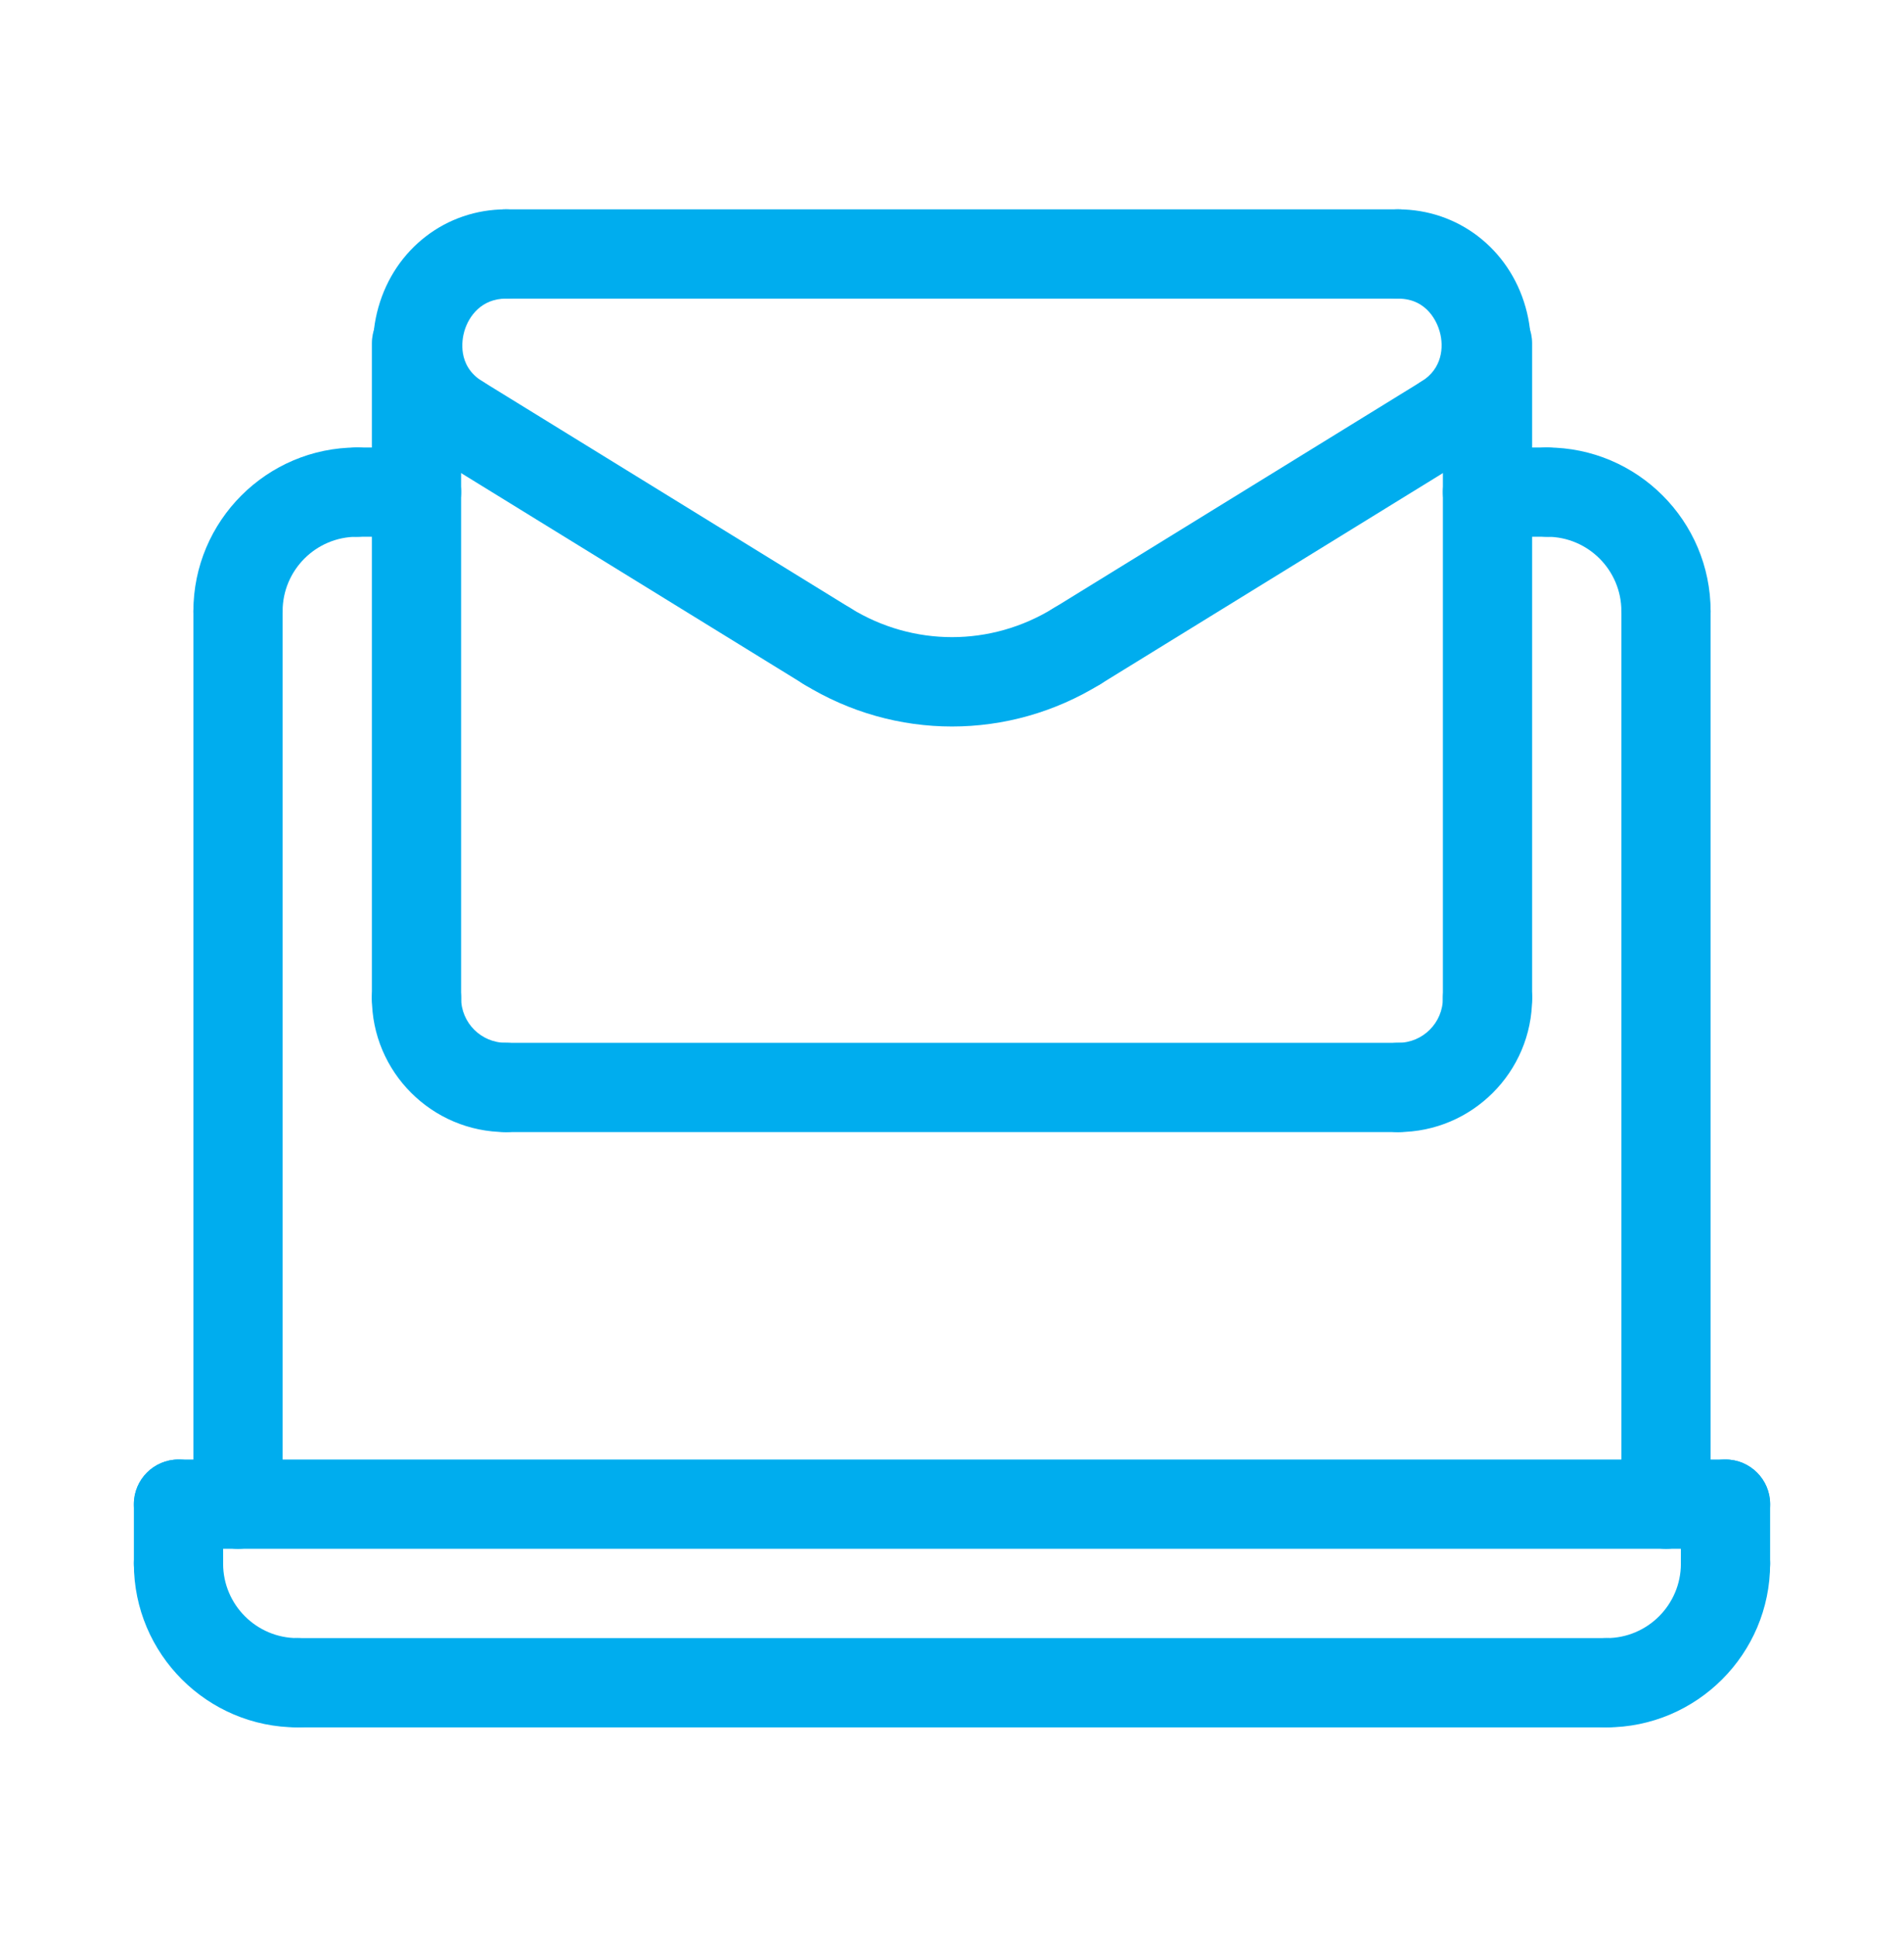 <svg xmlns="http://www.w3.org/2000/svg" width="60" height="61" viewBox="0 0 60 61" fill="none"><path d="M7.5 20.656C6.724 20.656 6.094 20.026 6.094 19.25C6.094 16.407 8.408 14.094 11.25 14.094C12.026 14.094 12.656 14.724 12.656 15.5C12.656 16.276 12.026 16.906 11.25 16.906C9.957 16.906 8.906 17.957 8.906 19.25C8.906 20.026 8.276 20.656 7.5 20.656Z" fill="#00ADEE"></path><path d="M13.125 16.906H11.25C10.474 16.906 9.844 16.276 9.844 15.5C9.844 14.724 10.474 14.094 11.25 14.094H13.125C13.901 14.094 14.531 14.724 14.531 15.5C14.531 16.276 13.901 16.906 13.125 16.906Z" fill="#00ADEE"></path><path d="M52.5 20.656C51.724 20.656 51.094 20.026 51.094 19.25C51.094 17.957 50.043 16.906 48.75 16.906C47.974 16.906 47.344 16.276 47.344 15.5C47.344 14.724 47.974 14.094 48.75 14.094C51.593 14.094 53.906 16.407 53.906 19.25C53.906 20.026 53.276 20.656 52.5 20.656Z" fill="#00ADEE"></path><path d="M48.75 16.906H46.875C46.099 16.906 45.469 16.276 45.469 15.5C45.469 14.724 46.099 14.094 46.875 14.094H48.75C49.526 14.094 50.156 14.724 50.156 15.5C50.156 16.276 49.526 16.906 48.75 16.906Z" fill="#00ADEE"></path><path d="M9.375 54.406C6.532 54.406 4.219 52.093 4.219 49.25C4.219 48.474 4.849 47.844 5.625 47.844C6.401 47.844 7.031 48.474 7.031 49.25C7.031 50.543 8.082 51.594 9.375 51.594C10.151 51.594 10.781 52.224 10.781 53C10.781 53.776 10.151 54.406 9.375 54.406Z" fill="#00ADEE"></path><path d="M54.375 48.781H5.625C4.849 48.781 4.219 48.151 4.219 47.375C4.219 46.599 4.849 45.969 5.625 45.969H54.375C55.151 45.969 55.781 46.599 55.781 47.375C55.781 48.151 55.151 48.781 54.375 48.781Z" fill="#00ADEE"></path><path d="M5.625 50.656C4.849 50.656 4.219 50.026 4.219 49.25V47.375C4.219 46.599 4.849 45.969 5.625 45.969C6.401 45.969 7.031 46.599 7.031 47.375V49.25C7.031 50.026 6.401 50.656 5.625 50.656Z" fill="#00ADEE"></path><path d="M54.375 50.656C53.599 50.656 52.969 50.026 52.969 49.25V47.375C52.969 46.599 53.599 45.969 54.375 45.969C55.151 45.969 55.781 46.599 55.781 47.375V49.25C55.781 50.026 55.151 50.656 54.375 50.656Z" fill="#00ADEE"></path><path d="M50.625 54.406C49.849 54.406 49.219 53.776 49.219 53C49.219 52.224 49.849 51.594 50.625 51.594C51.918 51.594 52.969 50.543 52.969 49.25C52.969 48.474 53.599 47.844 54.375 47.844C55.151 47.844 55.781 48.474 55.781 49.25C55.781 52.093 53.468 54.406 50.625 54.406Z" fill="#00ADEE"></path><path d="M50.625 54.406H9.375C8.599 54.406 7.969 53.776 7.969 53C7.969 52.224 8.599 51.594 9.375 51.594H50.625C51.401 51.594 52.031 52.224 52.031 53C52.031 53.776 51.401 54.406 50.625 54.406Z" fill="#00ADEE"></path><path d="M52.5 48.781C51.724 48.781 51.094 48.151 51.094 47.375V19.25C51.094 18.474 51.724 17.844 52.5 17.844C53.276 17.844 53.906 18.474 53.906 19.25V47.375C53.906 48.151 53.276 48.781 52.5 48.781Z" fill="#00ADEE"></path><path d="M7.5 48.781C6.724 48.781 6.094 48.151 6.094 47.375V19.25C6.094 18.474 6.724 17.844 7.5 17.844C8.276 17.844 8.906 18.474 8.906 19.25V47.375C8.906 48.151 8.276 48.781 7.5 48.781Z" fill="#00ADEE"></path><path d="M44.062 9.406H15.938C15.161 9.406 14.531 8.776 14.531 8C14.531 7.224 15.161 6.594 15.938 6.594H44.062C44.839 6.594 45.469 7.224 45.469 8C45.469 8.776 44.839 9.406 44.062 9.406Z" fill="#00ADEE"></path><path d="M46.875 32.844C46.099 32.844 45.469 32.214 45.469 31.438V10.812C45.469 10.036 46.099 9.406 46.875 9.406C47.651 9.406 48.281 10.036 48.281 10.812V31.438C48.281 32.214 47.651 32.844 46.875 32.844Z" fill="#00ADEE"></path><path d="M44.062 35.656C43.286 35.656 42.656 35.026 42.656 34.25C42.656 33.474 43.286 32.844 44.062 32.844C44.838 32.844 45.469 32.213 45.469 31.438C45.469 30.661 46.099 30.031 46.875 30.031C47.651 30.031 48.281 30.661 48.281 31.438C48.281 33.763 46.388 35.656 44.062 35.656Z" fill="#00ADEE"></path><path d="M44.062 35.656H15.938C15.161 35.656 14.531 35.026 14.531 34.25C14.531 33.474 15.161 32.844 15.938 32.844H44.062C44.839 32.844 45.469 33.474 45.469 34.25C45.469 35.026 44.839 35.656 44.062 35.656Z" fill="#00ADEE"></path><path d="M13.125 32.844C12.349 32.844 11.719 32.214 11.719 31.438V10.812C11.719 10.036 12.349 9.406 13.125 9.406C13.901 9.406 14.531 10.036 14.531 10.812V31.438C14.531 32.214 13.901 32.844 13.125 32.844Z" fill="#00ADEE"></path><path d="M15.938 35.656C13.612 35.656 11.719 33.763 11.719 31.438C11.719 30.661 12.349 30.031 13.125 30.031C13.901 30.031 14.531 30.661 14.531 31.438C14.531 32.213 15.162 32.844 15.938 32.844C16.714 32.844 17.344 33.474 17.344 34.25C17.344 35.026 16.714 35.656 15.938 35.656Z" fill="#00ADEE"></path><path d="M45.538 14.614C45.067 14.614 44.606 14.377 44.34 13.946C43.932 13.284 44.138 12.418 44.799 12.011C45.436 11.619 45.511 10.943 45.368 10.441C45.3 10.198 45.003 9.406 44.062 9.406C43.286 9.406 42.656 8.776 42.656 8C42.656 7.224 43.286 6.594 44.062 6.594C45.94 6.594 47.553 7.831 48.074 9.673C48.597 11.518 47.873 13.42 46.275 14.405C46.045 14.546 45.79 14.614 45.538 14.614Z" fill="#00ADEE"></path><path d="M14.462 14.614C14.209 14.614 13.955 14.547 13.725 14.404C12.126 13.418 11.402 11.518 11.925 9.675C12.447 7.832 14.06 6.594 15.938 6.594C16.714 6.594 17.344 7.224 17.344 8C17.344 8.776 16.714 9.406 15.938 9.406C15.19 9.406 14.772 9.942 14.63 10.442C14.561 10.685 14.399 11.517 15.2 12.011C15.861 12.418 16.067 13.284 15.658 13.945C15.394 14.377 14.934 14.614 14.462 14.614Z" fill="#00ADEE"></path><path d="M26.067 21.76C25.814 21.76 25.56 21.694 25.331 21.551L13.726 14.405C13.064 13.997 12.858 13.132 13.266 12.471C13.674 11.808 14.54 11.602 15.2 12.01L26.804 19.156C27.466 19.564 27.672 20.429 27.265 21.09C26.999 21.523 26.538 21.76 26.067 21.76Z" fill="#00ADEE"></path><path d="M33.934 21.761C33.462 21.761 33.001 21.524 32.736 21.092C32.328 20.431 32.534 19.564 33.196 19.158L44.8 12.011C45.459 11.606 46.328 11.809 46.734 12.471C47.142 13.132 46.936 13.998 46.274 14.405L34.67 21.552C34.44 21.693 34.186 21.761 33.934 21.761Z" fill="#00ADEE"></path><path d="M30 22.882C28.385 22.882 26.771 22.439 25.331 21.552C24.669 21.144 24.463 20.279 24.87 19.618C25.278 18.955 26.145 18.748 26.805 19.157C28.777 20.371 31.225 20.371 33.196 19.157C33.856 18.748 34.724 18.955 35.13 19.618C35.538 20.279 35.332 21.145 34.67 21.552C33.23 22.439 31.616 22.882 30 22.882Z" fill="#00ADEE"></path></svg>